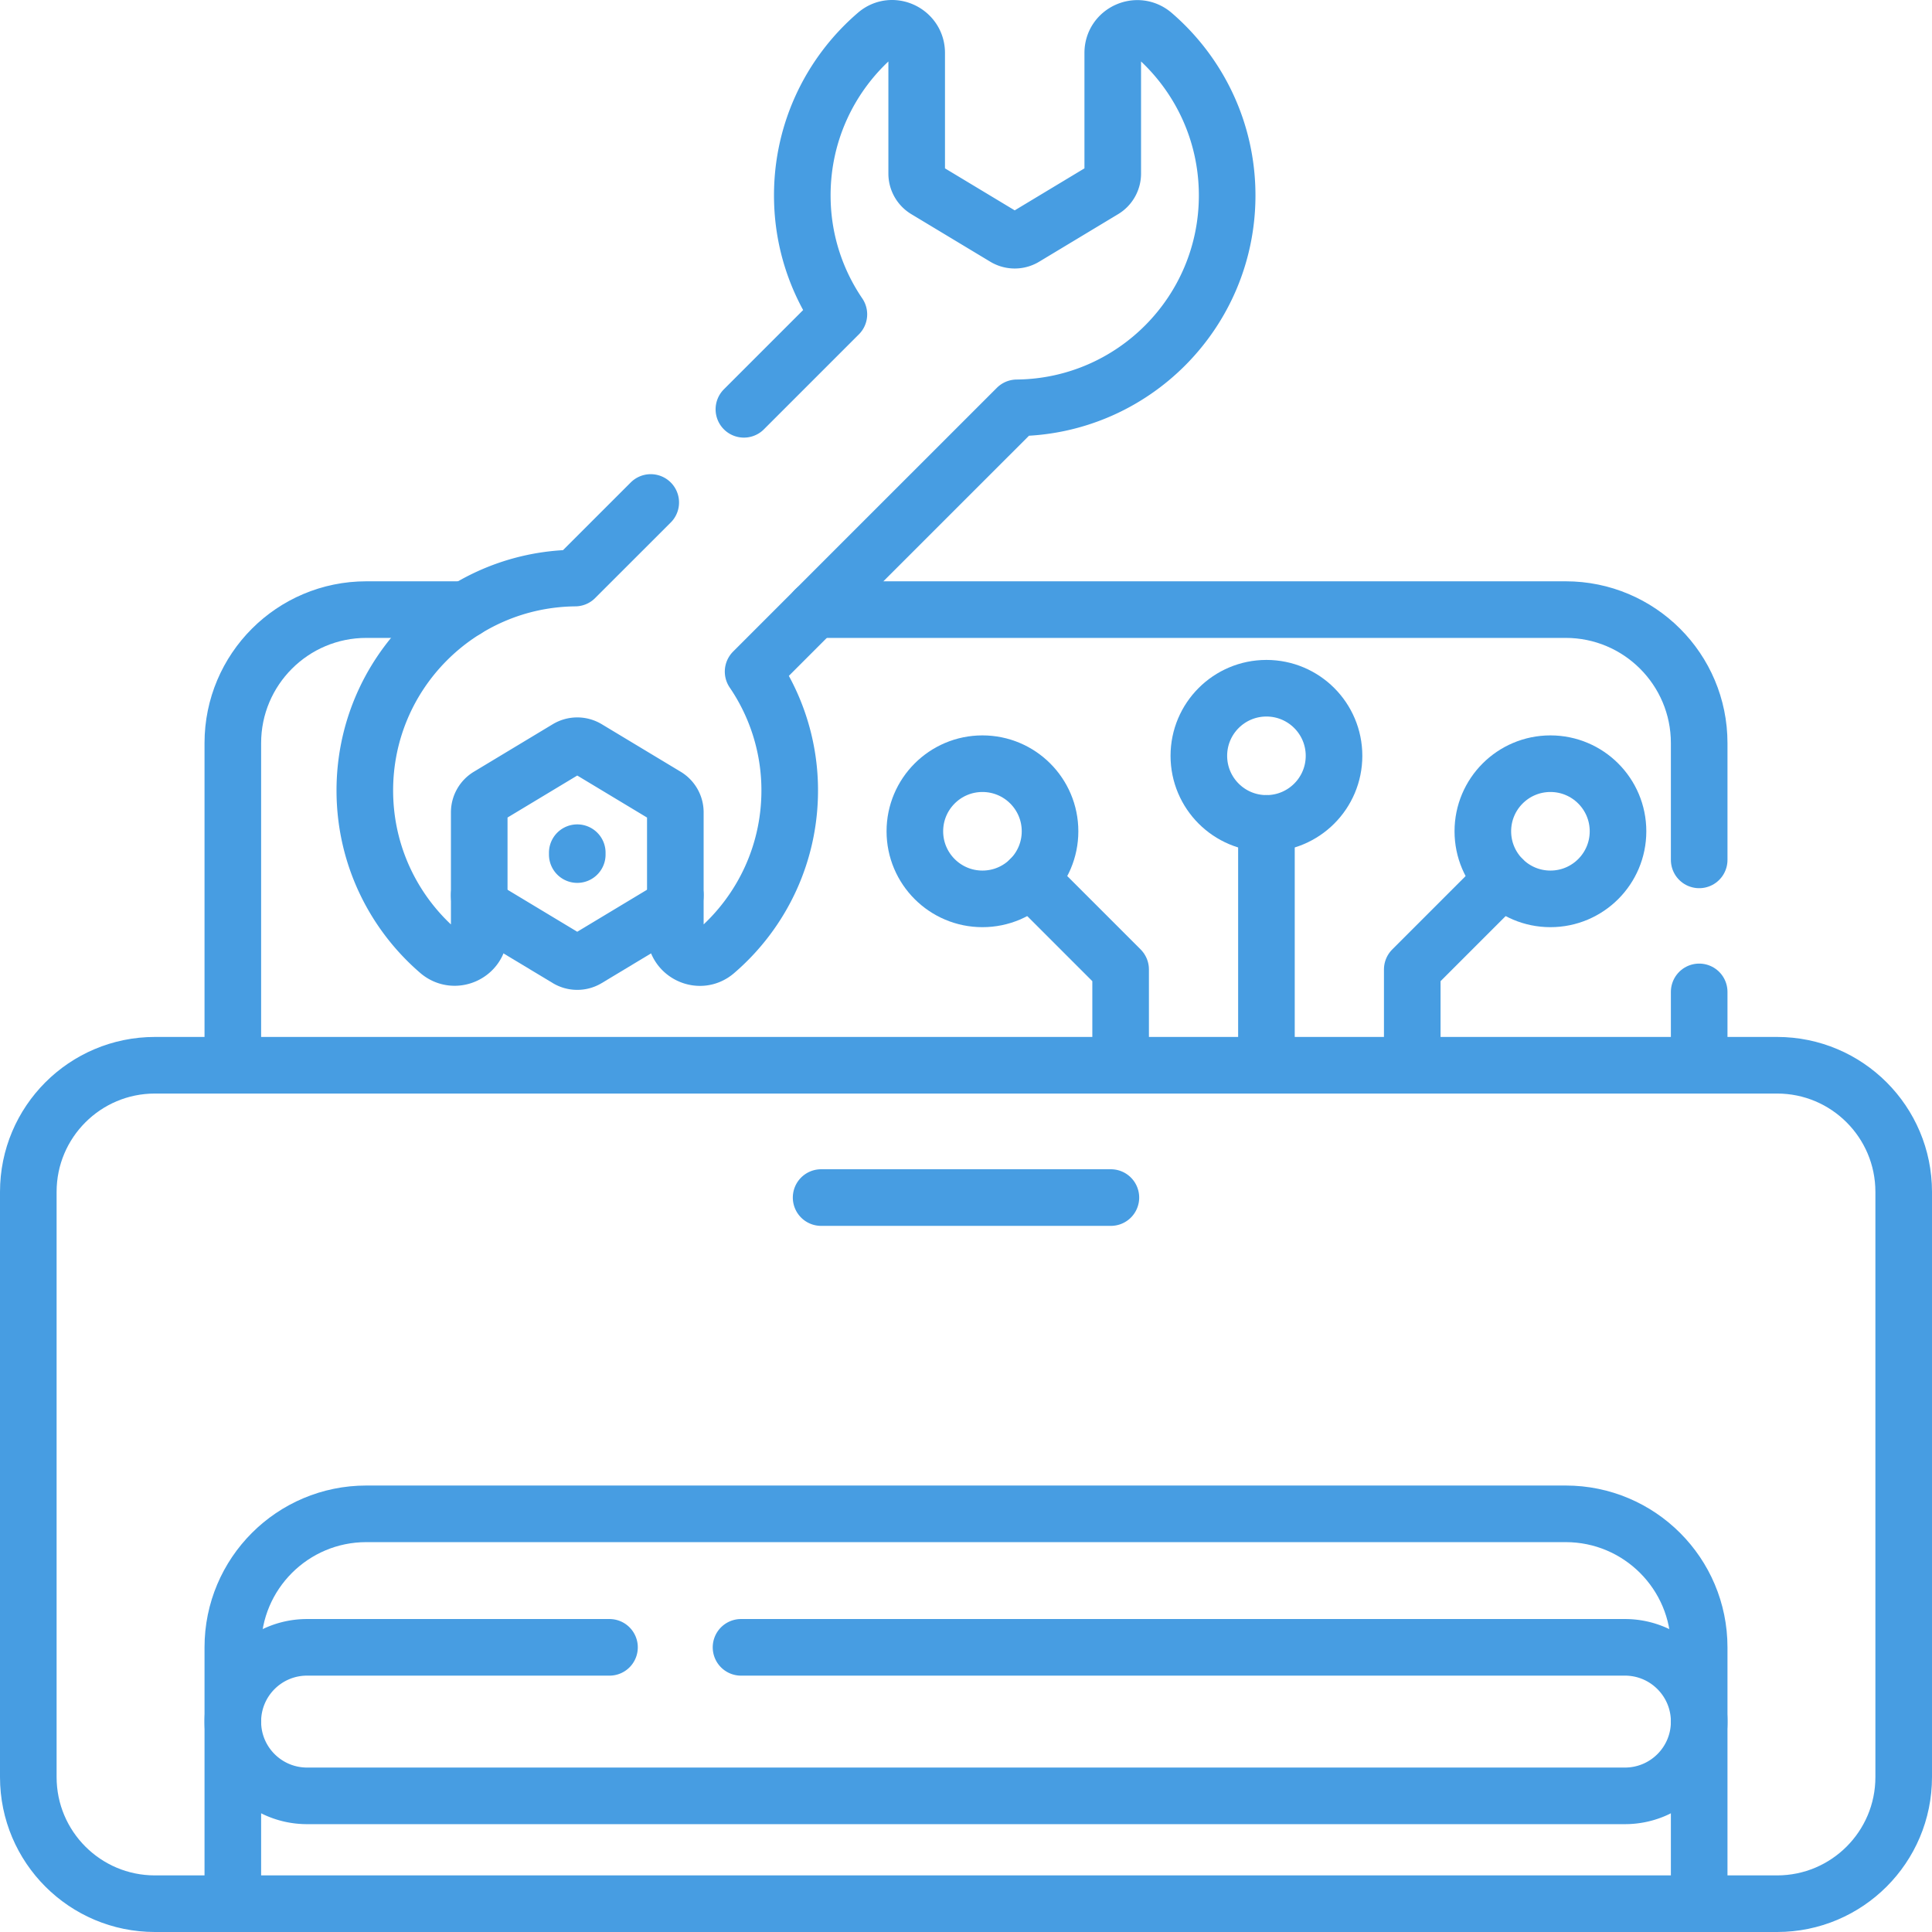 <svg xmlns="http://www.w3.org/2000/svg" xmlns:xlink="http://www.w3.org/1999/xlink" width="512" height="512" x="0" y="0" viewBox="0 0 512.001 512.001" xml:space="preserve"><g><path d="M450.301 504.501v-67.94c0-19.54-15.84-35.38-35.38-35.38H97.081c-19.54 0-35.38 15.84-35.38 35.38v67.94M450.301 282.301v-19.44M216.001 161.551h198.92c19.54 0 35.38 15.84 35.38 35.38v30.95M61.701 282.301v-85.37c0-19.54 15.84-35.38 35.38-35.38h26.36" style="stroke-width:15;stroke-linecap:round;stroke-linejoin:round;stroke-miterlimit:10;" fill="none" stroke="#479de2" stroke-width="15" stroke-linecap="round" stroke-linejoin="round" stroke-miterlimit="10" data-original="#000000" opacity="1"></path><path d="M196.381 436.561h234.24c10.87 0 19.68 8.81 19.68 19.68 0 5.44-2.2 10.36-5.76 13.92s-8.48 5.76-13.92 5.76H81.381c-10.87 0-19.68-8.81-19.68-19.68 0-5.44 2.2-10.36 5.76-13.92 3.56-3.56 8.48-5.76 13.92-5.76h80.14M217.607 317.366h76.788M178.966 237.167c0 1.78-.93 3.42-2.45 4.34l-20.93 12.6c-1.6.96-3.61.96-5.22 0l-20.92-12.6a5.068 5.068 0 0 1-2.45-4.34M152.981 226.472v-.5" style="stroke-width:15;stroke-linecap:round;stroke-linejoin:round;stroke-miterlimit:10;" fill="none" stroke="#479de2" stroke-width="15" stroke-linecap="round" stroke-linejoin="round" stroke-miterlimit="10" data-original="#000000" opacity="1"></path><path d="m197.141 108.471 25.17-25.17c-5.83-8.58-9.36-18.83-9.67-29.88-.51-17.75 7.21-33.72 19.63-44.37 4.18-3.59 10.66-.54 10.66 4.97v31.98c0 1.77.93 3.42 2.45 4.33l20.92 12.6c1.61.97 3.62.97 5.22 0l20.92-12.6a5.052 5.052 0 0 0 2.45-4.33v-31.98c0-5.56 6.53-8.53 10.75-4.9 11.98 10.33 19.57 25.61 19.57 42.67 0 30.9-24.9 55.99-55.73 56.29l-40.55 40.54-29.35 29.36a55.858 55.858 0 0 1 9.68 29.87c.5 17.75-7.22 33.72-19.63 44.37-4.19 3.59-10.66.54-10.66-4.97v-31.97c0-1.78-.93-3.42-2.46-4.34l-20.92-12.6a5.09 5.09 0 0 0-5.22 0l-20.92 12.6a5.068 5.068 0 0 0-2.45 4.34v31.97c0 5.56-6.53 8.53-10.75 4.9-11.98-10.32-19.57-25.61-19.57-42.67 0-30.9 24.9-55.98 55.73-56.29l20.04-20.03" style="stroke-width:15;stroke-linecap:round;stroke-linejoin:round;stroke-miterlimit:10;" fill="none" stroke="#479de2" stroke-width="15" stroke-linecap="round" stroke-linejoin="round" stroke-miterlimit="10" data-original="#000000" opacity="1"></path><circle cx="260.36" cy="220.299" r="17.912" style="stroke-width:15;stroke-linecap:round;stroke-linejoin:round;stroke-miterlimit:10;" fill="none" stroke="#479de2" stroke-width="15" stroke-linecap="round" stroke-linejoin="round" stroke-miterlimit="10" data-original="#000000" opacity="1"></circle><path d="m273.026 232.965 23.952 23.952v25.384" style="stroke-width:15;stroke-linecap:round;stroke-linejoin:round;stroke-miterlimit:10;" fill="none" stroke="#479de2" stroke-width="15" stroke-linecap="round" stroke-linejoin="round" stroke-miterlimit="10" data-original="#000000" opacity="1"></path><circle cx="410.88" cy="220.299" r="17.912" style="stroke-width:15;stroke-linecap:round;stroke-linejoin:round;stroke-miterlimit:10;" fill="none" stroke="#479de2" stroke-width="15" stroke-linecap="round" stroke-linejoin="round" stroke-miterlimit="10" data-original="#000000" opacity="1"></circle><circle cx="335.62" cy="200.299" r="17.912" style="stroke-width:15;stroke-linecap:round;stroke-linejoin:round;stroke-miterlimit:10;" fill="none" stroke="#479de2" stroke-width="15" stroke-linecap="round" stroke-linejoin="round" stroke-miterlimit="10" data-original="#000000" opacity="1"></circle><path d="m398.214 232.965-23.952 23.952v25.384M335.62 218.211v64.09" style="stroke-width:15;stroke-linecap:round;stroke-linejoin:round;stroke-miterlimit:10;" fill="none" stroke="#479de2" stroke-width="15" stroke-linecap="round" stroke-linejoin="round" stroke-miterlimit="10" data-original="#000000" opacity="1"></path><path d="M470.943 504.501H41.058c-18.533 0-33.558-15.024-33.558-33.558V315.859c0-18.533 15.024-33.558 33.558-33.558h429.885c18.533 0 33.558 15.024 33.558 33.558v155.085c0 18.533-15.025 33.557-33.558 33.557z" style="stroke-width:15;stroke-linecap:round;stroke-linejoin:round;stroke-miterlimit:10;" fill="none" stroke="#479de2" stroke-width="15" stroke-linecap="round" stroke-linejoin="round" stroke-miterlimit="10" data-original="#000000" opacity="1"></path></g></svg>